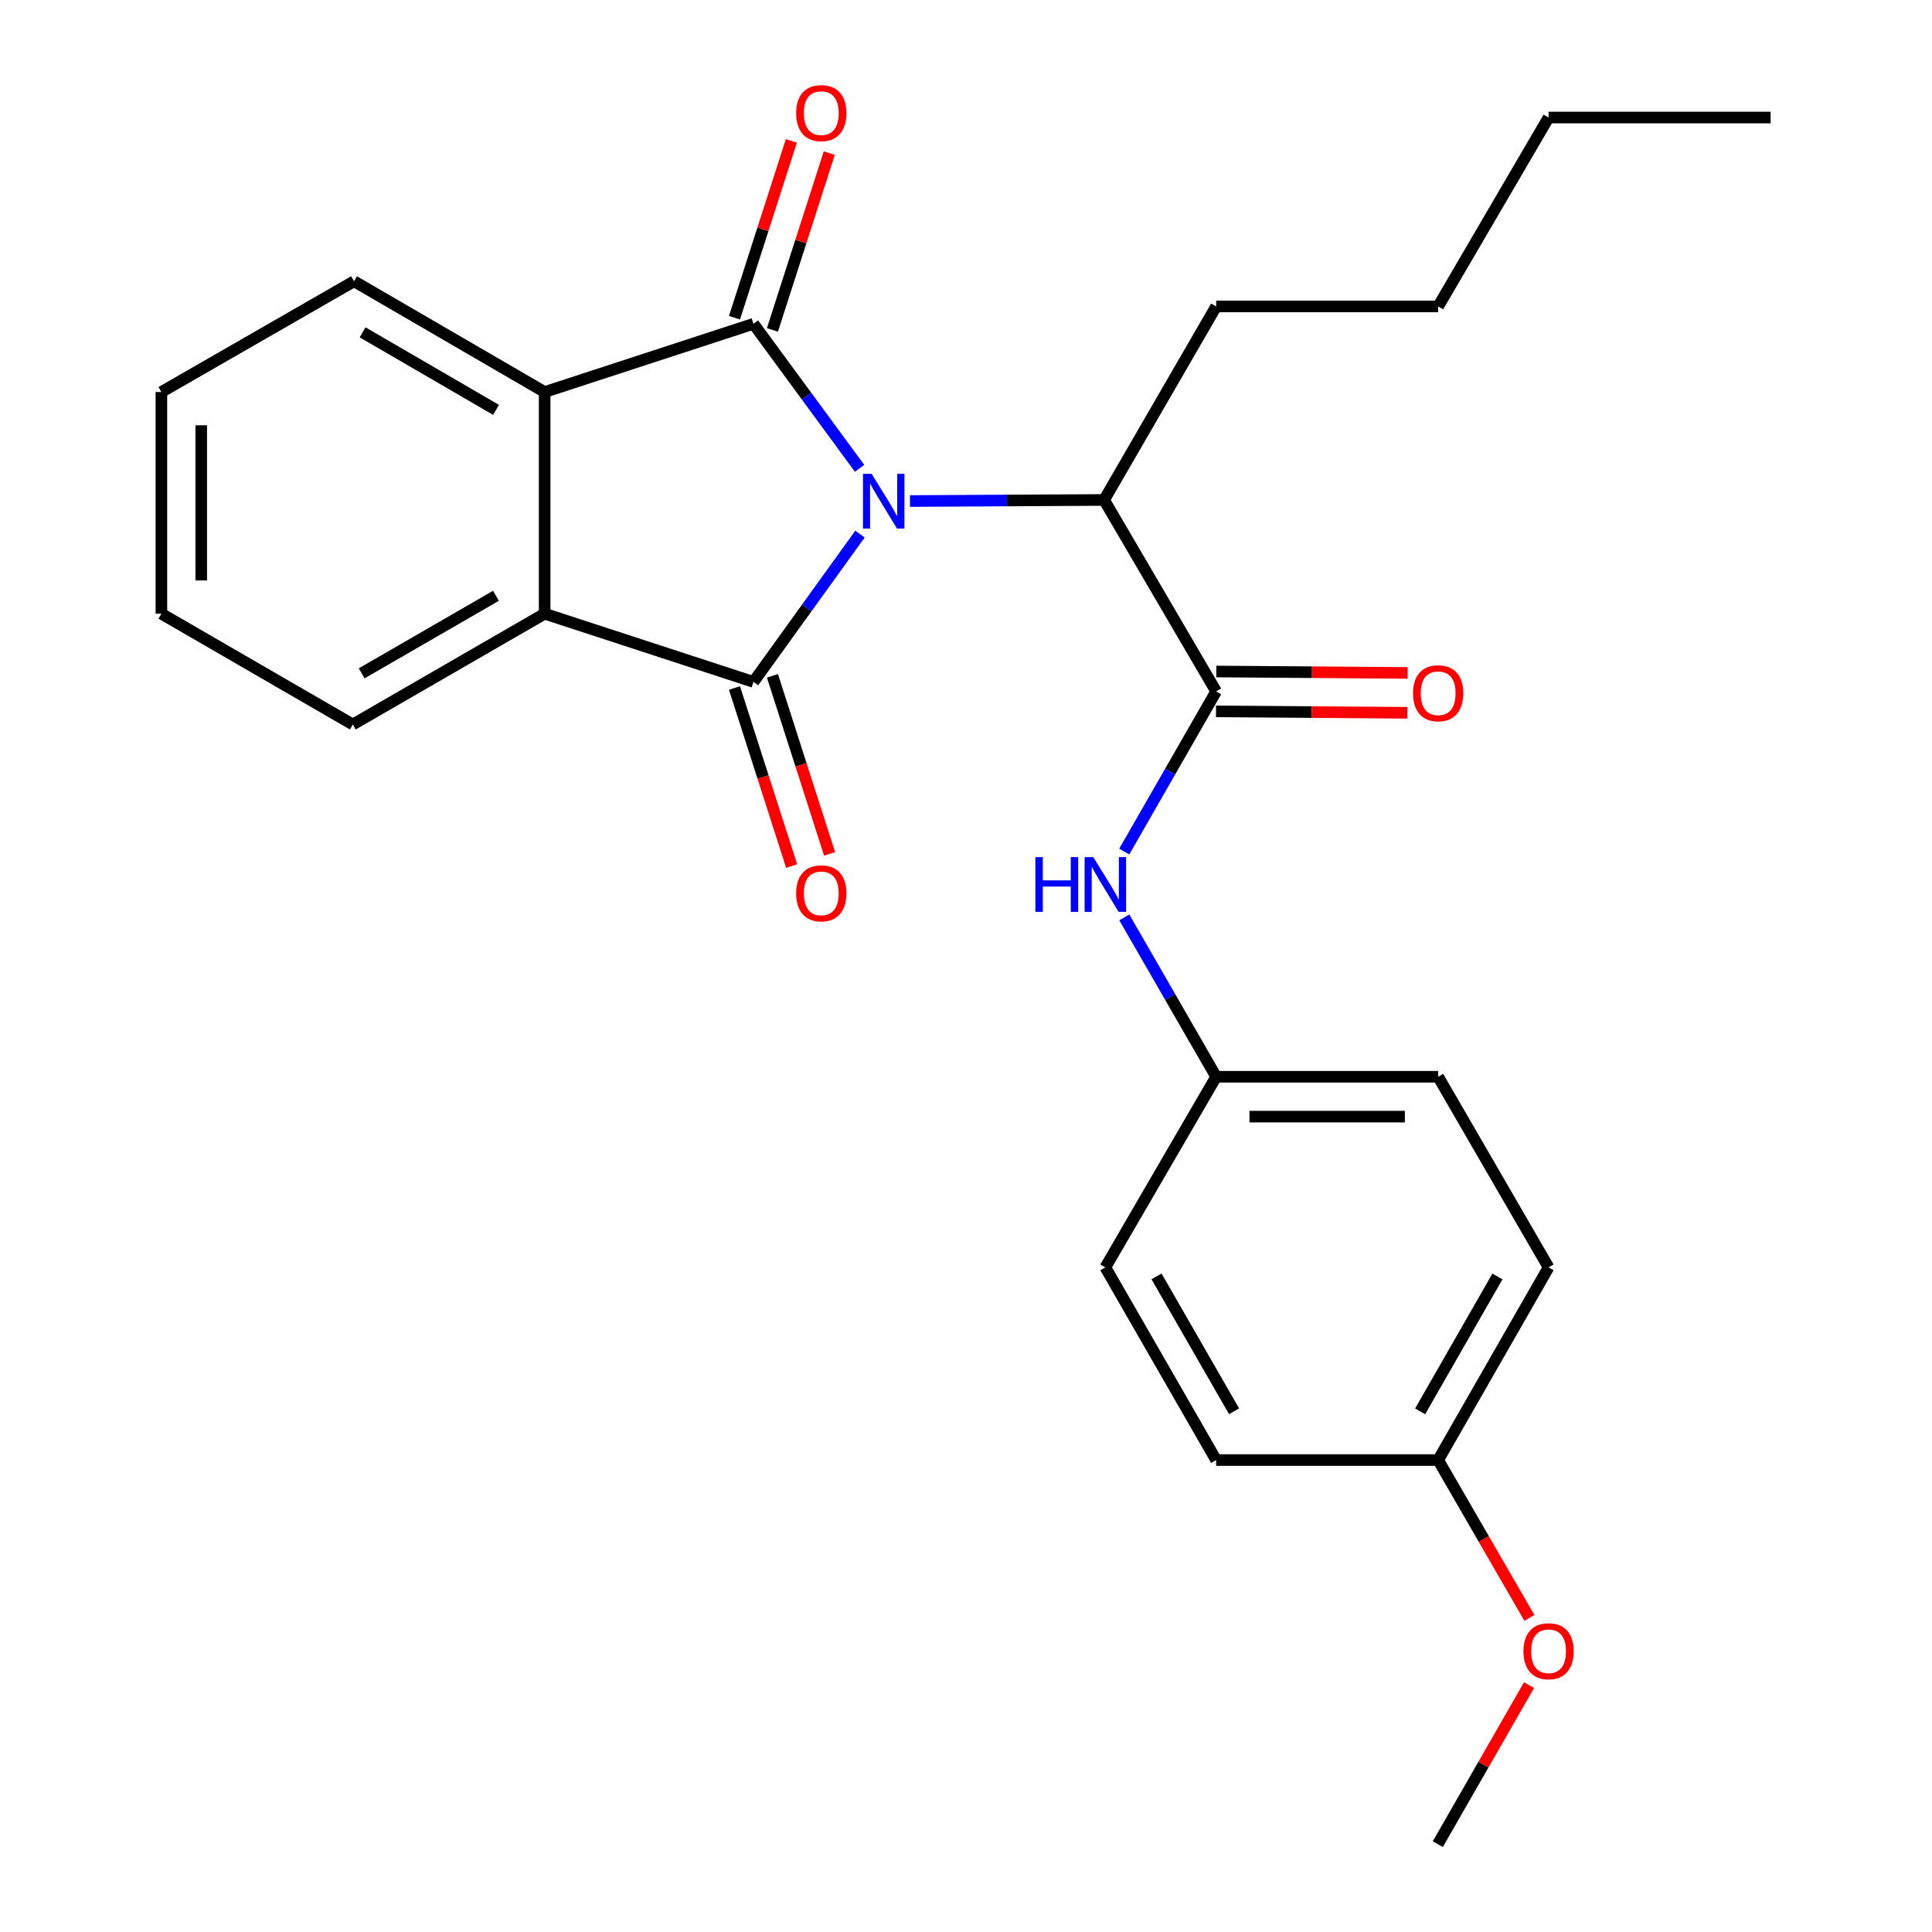 <?xml version='1.0' encoding='iso-8859-1'?>
<svg version='1.1' baseProfile='full'
              xmlns='http://www.w3.org/2000/svg'
                      xmlns:rdkit='http://www.rdkit.org/xml'
                      xmlns:xlink='http://www.w3.org/1999/xlink'
                  xml:space='preserve'
width='1000px' height='1000px' viewBox='0 0 1000 1000'>
<!-- END OF HEADER -->
<rect style='opacity:1.0;fill:#FFFFFF;stroke:none' width='1000' height='1000' x='0' y='0'> </rect>
<path class='bond-0' d='M 445.124,276.453 L 417.556,314.702' style='fill:none;fill-rule:evenodd;stroke:#0000FF;stroke-width:6px;stroke-linecap:butt;stroke-linejoin:miter;stroke-opacity:1' />
<path class='bond-0' d='M 417.556,314.702 L 389.988,352.952' style='fill:none;fill-rule:evenodd;stroke:#000000;stroke-width:6px;stroke-linecap:butt;stroke-linejoin:miter;stroke-opacity:1' />
<path class='bond-1' d='M 444.917,242.403 L 417.452,205.007' style='fill:none;fill-rule:evenodd;stroke:#0000FF;stroke-width:6px;stroke-linecap:butt;stroke-linejoin:miter;stroke-opacity:1' />
<path class='bond-1' d='M 417.452,205.007 L 389.988,167.611' style='fill:none;fill-rule:evenodd;stroke:#000000;stroke-width:6px;stroke-linecap:butt;stroke-linejoin:miter;stroke-opacity:1' />
<path class='bond-5' d='M 470.999,259.335 L 521.244,259.057' style='fill:none;fill-rule:evenodd;stroke:#0000FF;stroke-width:6px;stroke-linecap:butt;stroke-linejoin:miter;stroke-opacity:1' />
<path class='bond-5' d='M 521.244,259.057 L 571.488,258.78' style='fill:none;fill-rule:evenodd;stroke:#000000;stroke-width:6px;stroke-linecap:butt;stroke-linejoin:miter;stroke-opacity:1' />
<path class='bond-3' d='M 389.988,352.952 L 281.913,317.649' style='fill:none;fill-rule:evenodd;stroke:#000000;stroke-width:6px;stroke-linecap:butt;stroke-linejoin:miter;stroke-opacity:1' />
<path class='bond-8' d='M 380.166,356.105 L 394.96,402.188' style='fill:none;fill-rule:evenodd;stroke:#000000;stroke-width:6px;stroke-linecap:butt;stroke-linejoin:miter;stroke-opacity:1' />
<path class='bond-8' d='M 394.96,402.188 L 409.755,448.272' style='fill:none;fill-rule:evenodd;stroke:#FF0000;stroke-width:6px;stroke-linecap:butt;stroke-linejoin:miter;stroke-opacity:1' />
<path class='bond-8' d='M 399.81,349.798 L 414.604,395.882' style='fill:none;fill-rule:evenodd;stroke:#000000;stroke-width:6px;stroke-linecap:butt;stroke-linejoin:miter;stroke-opacity:1' />
<path class='bond-8' d='M 414.604,395.882 L 429.399,441.966' style='fill:none;fill-rule:evenodd;stroke:#FF0000;stroke-width:6px;stroke-linecap:butt;stroke-linejoin:miter;stroke-opacity:1' />
<path class='bond-2' d='M 389.988,167.611 L 281.913,202.914' style='fill:none;fill-rule:evenodd;stroke:#000000;stroke-width:6px;stroke-linecap:butt;stroke-linejoin:miter;stroke-opacity:1' />
<path class='bond-7' d='M 399.808,170.77 L 414.527,125.013' style='fill:none;fill-rule:evenodd;stroke:#000000;stroke-width:6px;stroke-linecap:butt;stroke-linejoin:miter;stroke-opacity:1' />
<path class='bond-7' d='M 414.527,125.013 L 429.246,79.255' style='fill:none;fill-rule:evenodd;stroke:#FF0000;stroke-width:6px;stroke-linecap:butt;stroke-linejoin:miter;stroke-opacity:1' />
<path class='bond-7' d='M 380.168,164.452 L 394.887,118.695' style='fill:none;fill-rule:evenodd;stroke:#000000;stroke-width:6px;stroke-linecap:butt;stroke-linejoin:miter;stroke-opacity:1' />
<path class='bond-7' d='M 394.887,118.695 L 409.606,72.937' style='fill:none;fill-rule:evenodd;stroke:#FF0000;stroke-width:6px;stroke-linecap:butt;stroke-linejoin:miter;stroke-opacity:1' />
<path class='bond-13' d='M 281.913,202.914 L 183.259,145.581' style='fill:none;fill-rule:evenodd;stroke:#000000;stroke-width:6px;stroke-linecap:butt;stroke-linejoin:miter;stroke-opacity:1' />
<path class='bond-13' d='M 256.748,212.152 L 187.691,172.019' style='fill:none;fill-rule:evenodd;stroke:#000000;stroke-width:6px;stroke-linecap:butt;stroke-linejoin:miter;stroke-opacity:1' />
<path class='bond-26' d='M 281.913,202.914 L 281.913,317.649' style='fill:none;fill-rule:evenodd;stroke:#000000;stroke-width:6px;stroke-linecap:butt;stroke-linejoin:miter;stroke-opacity:1' />
<path class='bond-12' d='M 281.913,317.649 L 182.618,374.993' style='fill:none;fill-rule:evenodd;stroke:#000000;stroke-width:6px;stroke-linecap:butt;stroke-linejoin:miter;stroke-opacity:1' />
<path class='bond-12' d='M 256.7,308.384 L 187.194,348.525' style='fill:none;fill-rule:evenodd;stroke:#000000;stroke-width:6px;stroke-linecap:butt;stroke-linejoin:miter;stroke-opacity:1' />
<path class='bond-4' d='M 629.475,357.88 L 571.488,258.78' style='fill:none;fill-rule:evenodd;stroke:#000000;stroke-width:6px;stroke-linecap:butt;stroke-linejoin:miter;stroke-opacity:1' />
<path class='bond-6' d='M 629.475,357.88 L 605.692,399.323' style='fill:none;fill-rule:evenodd;stroke:#000000;stroke-width:6px;stroke-linecap:butt;stroke-linejoin:miter;stroke-opacity:1' />
<path class='bond-6' d='M 605.692,399.323 L 581.909,440.766' style='fill:none;fill-rule:evenodd;stroke:#0000FF;stroke-width:6px;stroke-linecap:butt;stroke-linejoin:miter;stroke-opacity:1' />
<path class='bond-9' d='M 629.397,368.196 L 678.92,368.566' style='fill:none;fill-rule:evenodd;stroke:#000000;stroke-width:6px;stroke-linecap:butt;stroke-linejoin:miter;stroke-opacity:1' />
<path class='bond-9' d='M 678.92,368.566 L 728.442,368.937' style='fill:none;fill-rule:evenodd;stroke:#FF0000;stroke-width:6px;stroke-linecap:butt;stroke-linejoin:miter;stroke-opacity:1' />
<path class='bond-9' d='M 629.552,347.565 L 679.074,347.935' style='fill:none;fill-rule:evenodd;stroke:#000000;stroke-width:6px;stroke-linecap:butt;stroke-linejoin:miter;stroke-opacity:1' />
<path class='bond-9' d='M 679.074,347.935 L 728.597,348.306' style='fill:none;fill-rule:evenodd;stroke:#FF0000;stroke-width:6px;stroke-linecap:butt;stroke-linejoin:miter;stroke-opacity:1' />
<path class='bond-19' d='M 571.488,258.78 L 629.475,158.613' style='fill:none;fill-rule:evenodd;stroke:#000000;stroke-width:6px;stroke-linecap:butt;stroke-linejoin:miter;stroke-opacity:1' />
<path class='bond-10' d='M 581.944,474.837 L 605.709,516.084' style='fill:none;fill-rule:evenodd;stroke:#0000FF;stroke-width:6px;stroke-linecap:butt;stroke-linejoin:miter;stroke-opacity:1' />
<path class='bond-10' d='M 605.709,516.084 L 629.475,557.33' style='fill:none;fill-rule:evenodd;stroke:#000000;stroke-width:6px;stroke-linecap:butt;stroke-linejoin:miter;stroke-opacity:1' />
<path class='bond-14' d='M 629.475,557.33 L 572.13,655.995' style='fill:none;fill-rule:evenodd;stroke:#000000;stroke-width:6px;stroke-linecap:butt;stroke-linejoin:miter;stroke-opacity:1' />
<path class='bond-15' d='M 629.475,557.33 L 744.393,557.33' style='fill:none;fill-rule:evenodd;stroke:#000000;stroke-width:6px;stroke-linecap:butt;stroke-linejoin:miter;stroke-opacity:1' />
<path class='bond-15' d='M 646.712,577.962 L 727.155,577.962' style='fill:none;fill-rule:evenodd;stroke:#000000;stroke-width:6px;stroke-linecap:butt;stroke-linejoin:miter;stroke-opacity:1' />
<path class='bond-11' d='M 744.393,755.726 L 801.542,655.995' style='fill:none;fill-rule:evenodd;stroke:#000000;stroke-width:6px;stroke-linecap:butt;stroke-linejoin:miter;stroke-opacity:1' />
<path class='bond-11' d='M 735.064,730.508 L 775.069,660.697' style='fill:none;fill-rule:evenodd;stroke:#000000;stroke-width:6px;stroke-linecap:butt;stroke-linejoin:miter;stroke-opacity:1' />
<path class='bond-18' d='M 744.393,755.726 L 768.004,796.574' style='fill:none;fill-rule:evenodd;stroke:#000000;stroke-width:6px;stroke-linecap:butt;stroke-linejoin:miter;stroke-opacity:1' />
<path class='bond-18' d='M 768.004,796.574 L 791.615,837.422' style='fill:none;fill-rule:evenodd;stroke:#FF0000;stroke-width:6px;stroke-linecap:butt;stroke-linejoin:miter;stroke-opacity:1' />
<path class='bond-28' d='M 744.393,755.726 L 629.475,755.726' style='fill:none;fill-rule:evenodd;stroke:#000000;stroke-width:6px;stroke-linecap:butt;stroke-linejoin:miter;stroke-opacity:1' />
<path class='bond-24' d='M 182.618,374.993 L 83.529,317.649' style='fill:none;fill-rule:evenodd;stroke:#000000;stroke-width:6px;stroke-linecap:butt;stroke-linejoin:miter;stroke-opacity:1' />
<path class='bond-23' d='M 183.259,145.581 L 83.529,202.914' style='fill:none;fill-rule:evenodd;stroke:#000000;stroke-width:6px;stroke-linecap:butt;stroke-linejoin:miter;stroke-opacity:1' />
<path class='bond-17' d='M 572.13,655.995 L 629.475,755.726' style='fill:none;fill-rule:evenodd;stroke:#000000;stroke-width:6px;stroke-linecap:butt;stroke-linejoin:miter;stroke-opacity:1' />
<path class='bond-17' d='M 598.618,660.671 L 638.759,730.482' style='fill:none;fill-rule:evenodd;stroke:#000000;stroke-width:6px;stroke-linecap:butt;stroke-linejoin:miter;stroke-opacity:1' />
<path class='bond-16' d='M 744.393,557.33 L 801.542,655.995' style='fill:none;fill-rule:evenodd;stroke:#000000;stroke-width:6px;stroke-linecap:butt;stroke-linejoin:miter;stroke-opacity:1' />
<path class='bond-20' d='M 791.421,872.238 L 767.809,913.392' style='fill:none;fill-rule:evenodd;stroke:#FF0000;stroke-width:6px;stroke-linecap:butt;stroke-linejoin:miter;stroke-opacity:1' />
<path class='bond-20' d='M 767.809,913.392 L 744.198,954.545' style='fill:none;fill-rule:evenodd;stroke:#000000;stroke-width:6px;stroke-linecap:butt;stroke-linejoin:miter;stroke-opacity:1' />
<path class='bond-21' d='M 629.475,158.613 L 744.393,158.613' style='fill:none;fill-rule:evenodd;stroke:#000000;stroke-width:6px;stroke-linecap:butt;stroke-linejoin:miter;stroke-opacity:1' />
<path class='bond-22' d='M 744.393,158.613 L 801.542,60.831' style='fill:none;fill-rule:evenodd;stroke:#000000;stroke-width:6px;stroke-linecap:butt;stroke-linejoin:miter;stroke-opacity:1' />
<path class='bond-25' d='M 801.542,60.831 L 916.471,60.831' style='fill:none;fill-rule:evenodd;stroke:#000000;stroke-width:6px;stroke-linecap:butt;stroke-linejoin:miter;stroke-opacity:1' />
<path class='bond-27' d='M 83.529,202.914 L 83.529,317.649' style='fill:none;fill-rule:evenodd;stroke:#000000;stroke-width:6px;stroke-linecap:butt;stroke-linejoin:miter;stroke-opacity:1' />
<path class='bond-27' d='M 104.16,220.124 L 104.16,300.438' style='fill:none;fill-rule:evenodd;stroke:#000000;stroke-width:6px;stroke-linecap:butt;stroke-linejoin:miter;stroke-opacity:1' />
<path  class='atom-0' d='M 451.147 245.25
L 460.427 260.25
Q 461.347 261.73, 462.827 264.41
Q 464.307 267.09, 464.387 267.25
L 464.387 245.25
L 468.147 245.25
L 468.147 273.57
L 464.267 273.57
L 454.307 257.17
Q 453.147 255.25, 451.907 253.05
Q 450.707 250.85, 450.347 250.17
L 450.347 273.57
L 446.667 273.57
L 446.667 245.25
L 451.147 245.25
' fill='#0000FF'/>
<path  class='atom-7' d='M 535.91 443.646
L 539.75 443.646
L 539.75 455.686
L 554.23 455.686
L 554.23 443.646
L 558.07 443.646
L 558.07 471.966
L 554.23 471.966
L 554.23 458.886
L 539.75 458.886
L 539.75 471.966
L 535.91 471.966
L 535.91 443.646
' fill='#0000FF'/>
<path  class='atom-7' d='M 565.87 443.646
L 575.15 458.646
Q 576.07 460.126, 577.55 462.806
Q 579.03 465.486, 579.11 465.646
L 579.11 443.646
L 582.87 443.646
L 582.87 471.966
L 578.99 471.966
L 569.03 455.566
Q 567.87 453.646, 566.63 451.446
Q 565.43 449.246, 565.07 448.566
L 565.07 471.966
L 561.39 471.966
L 561.39 443.646
L 565.87 443.646
' fill='#0000FF'/>
<path  class='atom-8' d='M 412.096 58.55
Q 412.096 51.75, 415.456 47.95
Q 418.816 44.15, 425.096 44.15
Q 431.376 44.15, 434.736 47.95
Q 438.096 51.75, 438.096 58.55
Q 438.096 65.43, 434.696 69.35
Q 431.296 73.23, 425.096 73.23
Q 418.856 73.23, 415.456 69.35
Q 412.096 65.47, 412.096 58.55
M 425.096 70.03
Q 429.416 70.03, 431.736 67.15
Q 434.096 64.23, 434.096 58.55
Q 434.096 52.99, 431.736 50.19
Q 429.416 47.35, 425.096 47.35
Q 420.776 47.35, 418.416 50.15
Q 416.096 52.95, 416.096 58.55
Q 416.096 64.27, 418.416 67.15
Q 420.776 70.03, 425.096 70.03
' fill='#FF0000'/>
<path  class='atom-9' d='M 412.096 462.39
Q 412.096 455.59, 415.456 451.79
Q 418.816 447.99, 425.096 447.99
Q 431.376 447.99, 434.736 451.79
Q 438.096 455.59, 438.096 462.39
Q 438.096 469.27, 434.696 473.19
Q 431.296 477.07, 425.096 477.07
Q 418.856 477.07, 415.456 473.19
Q 412.096 469.31, 412.096 462.39
M 425.096 473.87
Q 429.416 473.87, 431.736 470.99
Q 434.096 468.07, 434.096 462.39
Q 434.096 456.83, 431.736 454.03
Q 429.416 451.19, 425.096 451.19
Q 420.776 451.19, 418.416 453.99
Q 416.096 456.79, 416.096 462.39
Q 416.096 468.11, 418.416 470.99
Q 420.776 473.87, 425.096 473.87
' fill='#FF0000'/>
<path  class='atom-10' d='M 731.393 358.82
Q 731.393 352.02, 734.753 348.22
Q 738.113 344.42, 744.393 344.42
Q 750.673 344.42, 754.033 348.22
Q 757.393 352.02, 757.393 358.82
Q 757.393 365.7, 753.993 369.62
Q 750.593 373.5, 744.393 373.5
Q 738.153 373.5, 734.753 369.62
Q 731.393 365.74, 731.393 358.82
M 744.393 370.3
Q 748.713 370.3, 751.033 367.42
Q 753.393 364.5, 753.393 358.82
Q 753.393 353.26, 751.033 350.46
Q 748.713 347.62, 744.393 347.62
Q 740.073 347.62, 737.713 350.42
Q 735.393 353.22, 735.393 358.82
Q 735.393 364.54, 737.713 367.42
Q 740.073 370.3, 744.393 370.3
' fill='#FF0000'/>
<path  class='atom-19' d='M 788.542 854.677
Q 788.542 847.877, 791.902 844.077
Q 795.262 840.277, 801.542 840.277
Q 807.822 840.277, 811.182 844.077
Q 814.542 847.877, 814.542 854.677
Q 814.542 861.557, 811.142 865.477
Q 807.742 869.357, 801.542 869.357
Q 795.302 869.357, 791.902 865.477
Q 788.542 861.597, 788.542 854.677
M 801.542 866.157
Q 805.862 866.157, 808.182 863.277
Q 810.542 860.357, 810.542 854.677
Q 810.542 849.117, 808.182 846.317
Q 805.862 843.477, 801.542 843.477
Q 797.222 843.477, 794.862 846.277
Q 792.542 849.077, 792.542 854.677
Q 792.542 860.397, 794.862 863.277
Q 797.222 866.157, 801.542 866.157
' fill='#FF0000'/>
</svg>
